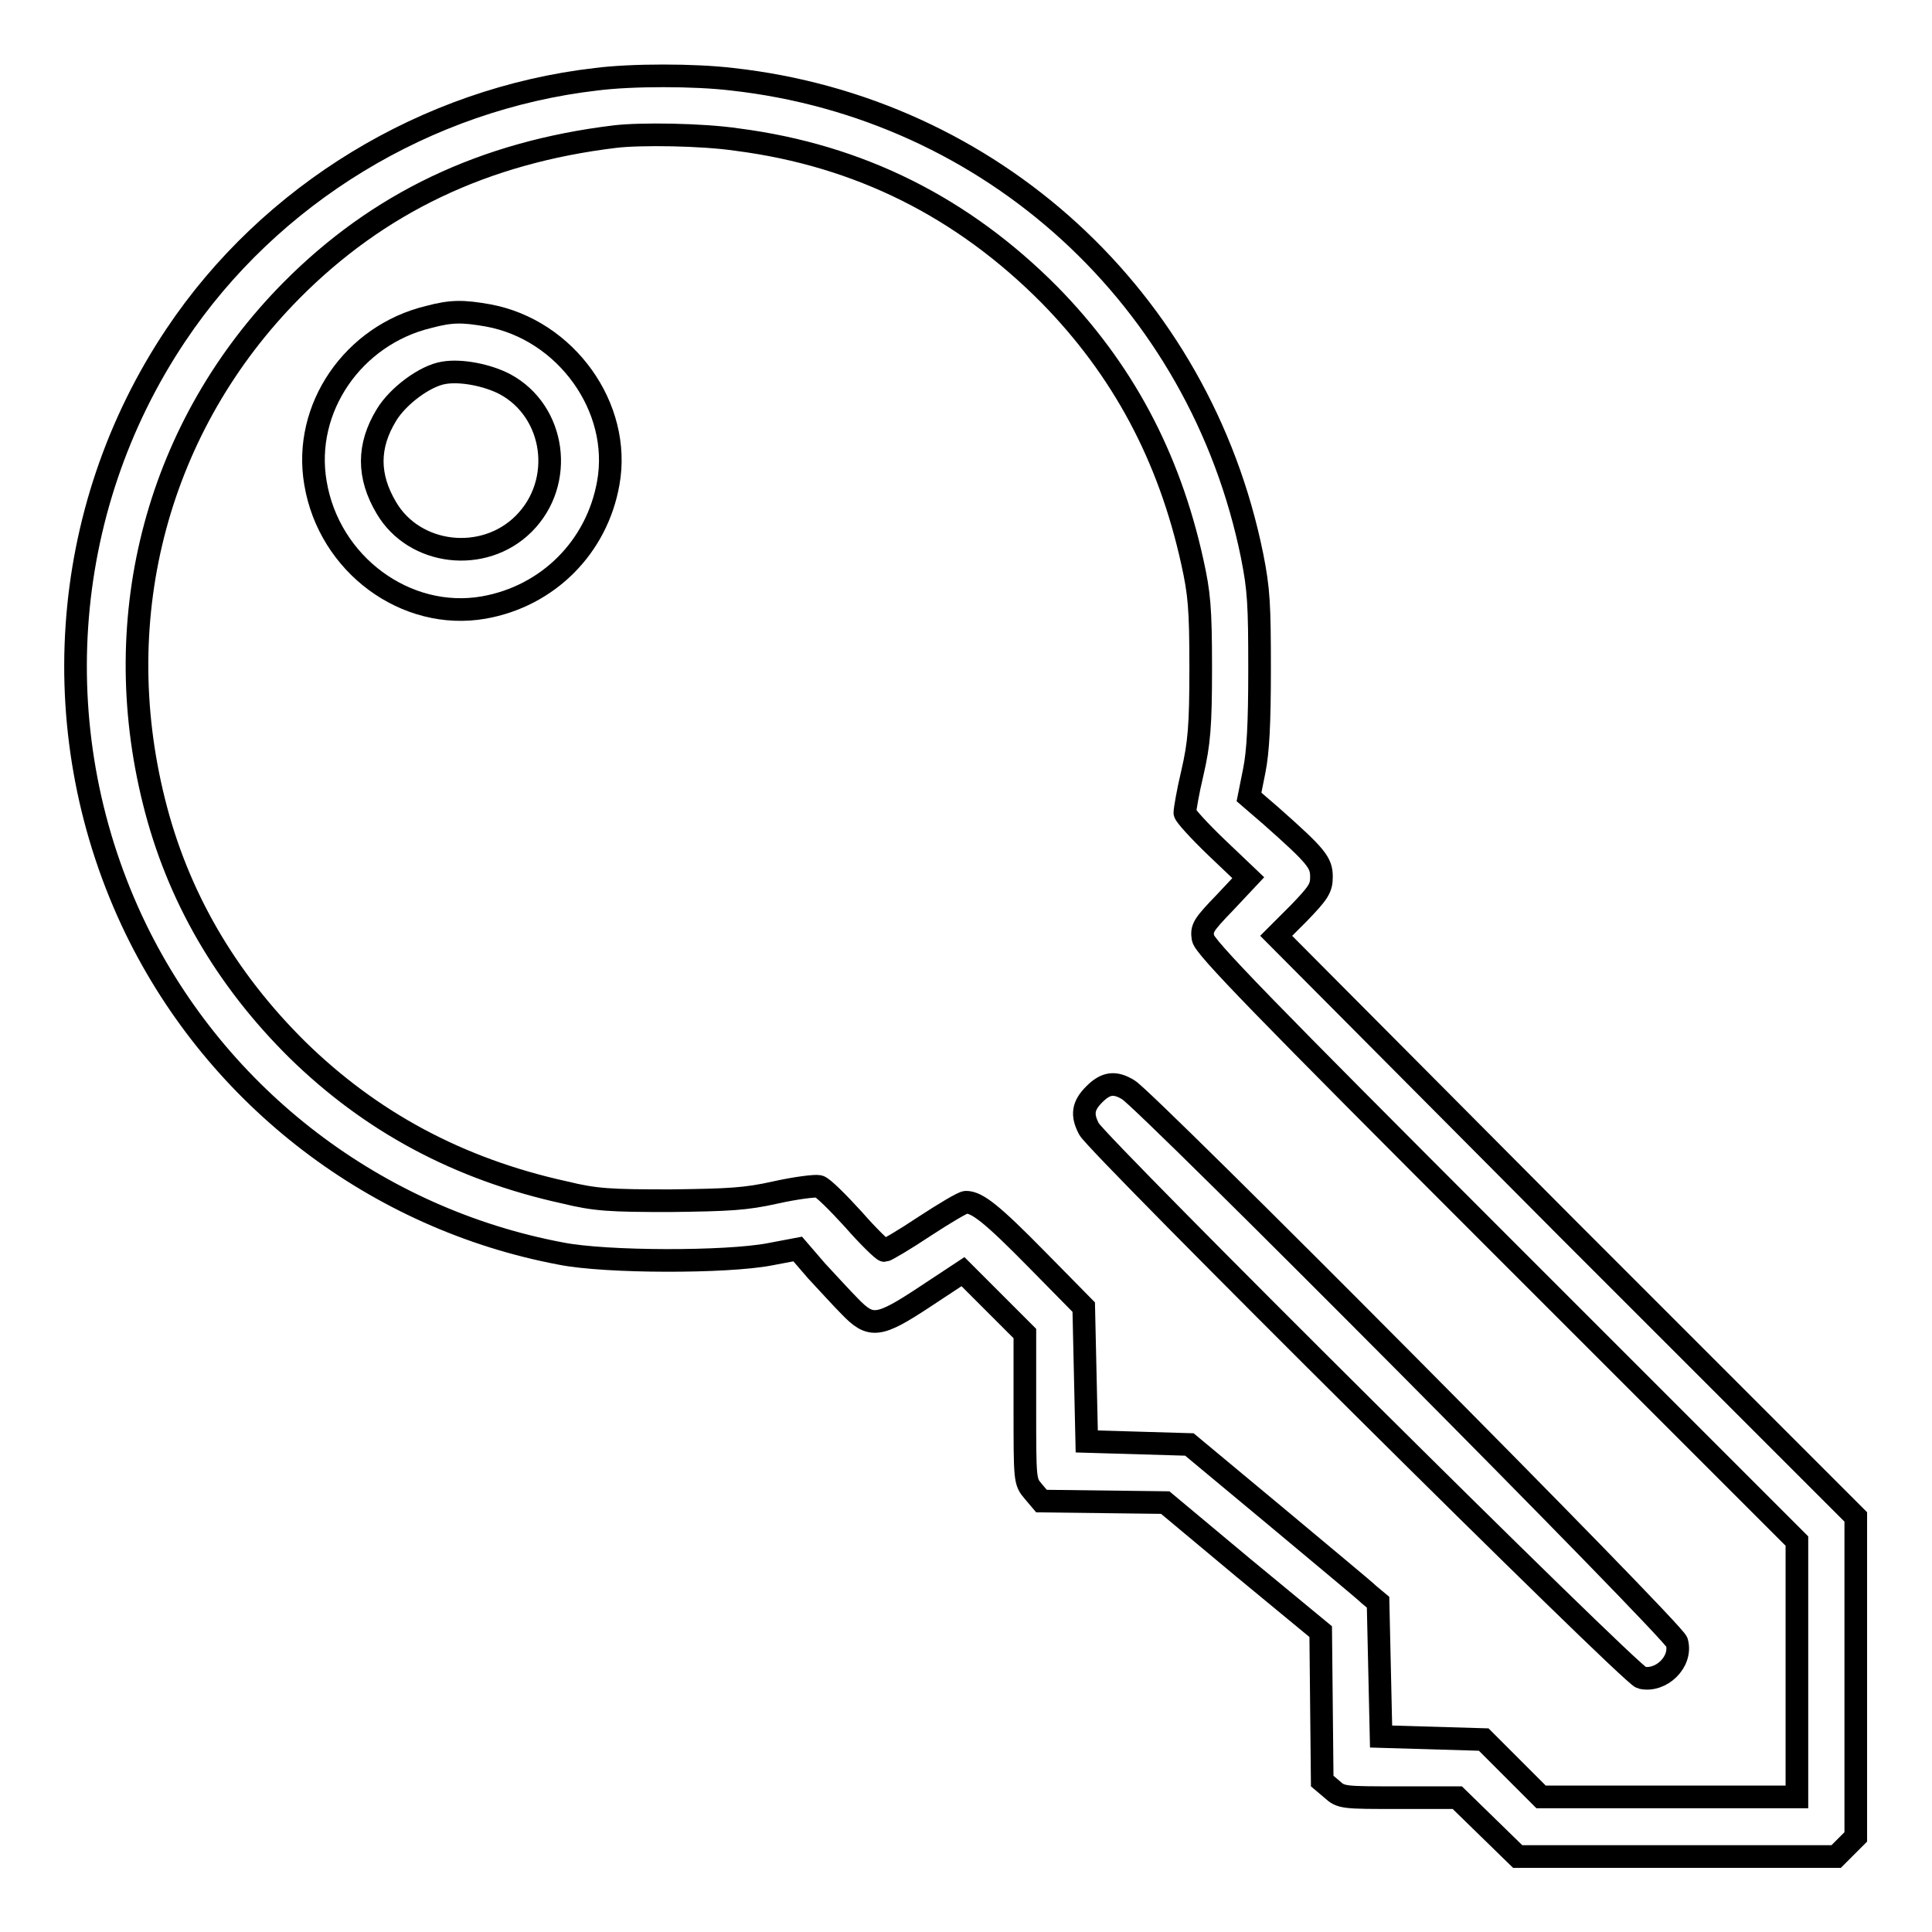 <?xml version="1.0" encoding="utf-8"?>
<!-- Svg Vector Icons : http://www.onlinewebfonts.com/icon -->
<!DOCTYPE svg PUBLIC "-//W3C//DTD SVG 1.1//EN" "http://www.w3.org/Graphics/SVG/1.1/DTD/svg11.dtd">
<svg version="1.1" xmlns="http://www.w3.org/2000/svg" xmlns:xlink="http://www.w3.org/1999/xlink" x="0px" y="0px" viewBox="0 0 256 256" enable-background="new 0 0 256 256" xml:space="preserve">
<g><g><g><path stroke-width="3" fill-opacity="0" stroke="#000000"  d="M79,10.5c-22.5,2.6-43.2,15.2-55.7,33.9C7.7,67.7,5.7,97.7,18,123.1c10.9,22.4,31.9,38.4,56.3,43c6,1.2,22,1.2,27.7,0.1l3.7-0.7l2.5,2.9c1.4,1.5,3.4,3.7,4.4,4.7c2.8,2.9,3.8,2.8,10-1.3l5-3.3l4.1,4.1l4.1,4.1v9.8c0,9.7,0,9.8,1.1,11.1l1.1,1.3l8.2,0.1l8.2,0.1l10.3,8.6l10.3,8.5l0.1,9.9l0.1,9.9l1.3,1.1c1.2,1.1,1.5,1.1,8.9,1.1h7.7l4,3.9l4,3.9h21.1h21.1l1.3-1.3l1.3-1.3v-21.2V201l-38.5-38.5L169.1,124l3-3c2.6-2.7,3-3.3,3-4.8c0-1.9-0.6-2.7-6.7-8.1l-2.9-2.5l0.7-3.5c0.5-2.5,0.7-6.2,0.7-13.4c0-8.6-0.1-10.6-1-15.1C159,39.6,131.4,14.3,97,10.5C92,9.9,83.7,9.9,79,10.5z M97.7,18.5c16.2,2.1,29.9,9,41.4,20.6c9.6,9.8,15.8,21.3,18.9,35.4c0.9,4.1,1.1,6,1.1,14c0,7.7-0.2,10-1.1,13.9c-0.6,2.5-1,4.9-1,5.3c0,0.3,1.9,2.4,4.2,4.6l4.2,4l-3.1,3.3c-2.9,3-3.1,3.4-2.9,4.7c0.2,1.2,7.9,9.1,39.5,40.7l39.2,39.2v17v16.9h-16.9h-17l-3.8-3.8l-3.8-3.8l-6.8-0.2l-6.8-0.2l-0.2-8.9l-0.2-8.9l-1.2-1c-0.6-0.6-6.3-5.3-12.5-10.5l-11.3-9.4l-6.8-0.2l-6.8-0.2l-0.2-8.9l-0.2-8.9l-6.2-6.3c-5.9-6-7.9-7.6-9.4-7.6c-0.4,0-2.9,1.5-5.5,3.2c-2.7,1.8-5.1,3.2-5.3,3.2c-0.2,0-2.1-1.8-4.1-4.1c-2.1-2.3-4.1-4.3-4.6-4.4c-0.5-0.1-3,0.2-5.7,0.8c-4,0.9-6.2,1-14,1.1c-8,0-9.9-0.1-14-1.1c-14.1-3.1-25.7-9.4-35.4-18.9c-9.5-9.4-15.9-20.4-19-32.9c-6.2-24.8,0.6-49.9,18.2-67.7c11.5-11.6,25.5-18.3,42.9-20.4C84.8,17.7,93,17.8,97.7,18.5z"/><path stroke-width="3" fill-opacity="0" stroke="#000000"  d="M56.8,42c-10,2.4-16.7,12.1-15,22c1.8,10.8,12,18.3,22.3,16.5c8.5-1.5,15-8,16.5-16.5c1.8-10-5.6-20.3-15.9-22.2C61.3,41.2,59.8,41.2,56.8,42z M66.9,50.9c6.7,3.6,8,13,2.5,18.5c-5.3,5.3-14.5,4.2-18.2-2.1c-2.5-4.2-2.5-8.2,0-12.3c1.5-2.5,5.1-5.2,7.6-5.6C61.1,49,64.6,49.7,66.9,50.9z"/><path stroke-width="3" fill-opacity="0" stroke="#000000"  d="M145,145c-1.5,1.5-1.7,2.7-0.7,4.6c1.2,2.2,71.8,72.4,73.2,72.7c2.6,0.6,5.4-2.1,4.7-4.7c-0.3-1.4-70.5-72-72.7-73.2C147.7,143.3,146.5,143.5,145,145z"/></g></g></g>
</svg>